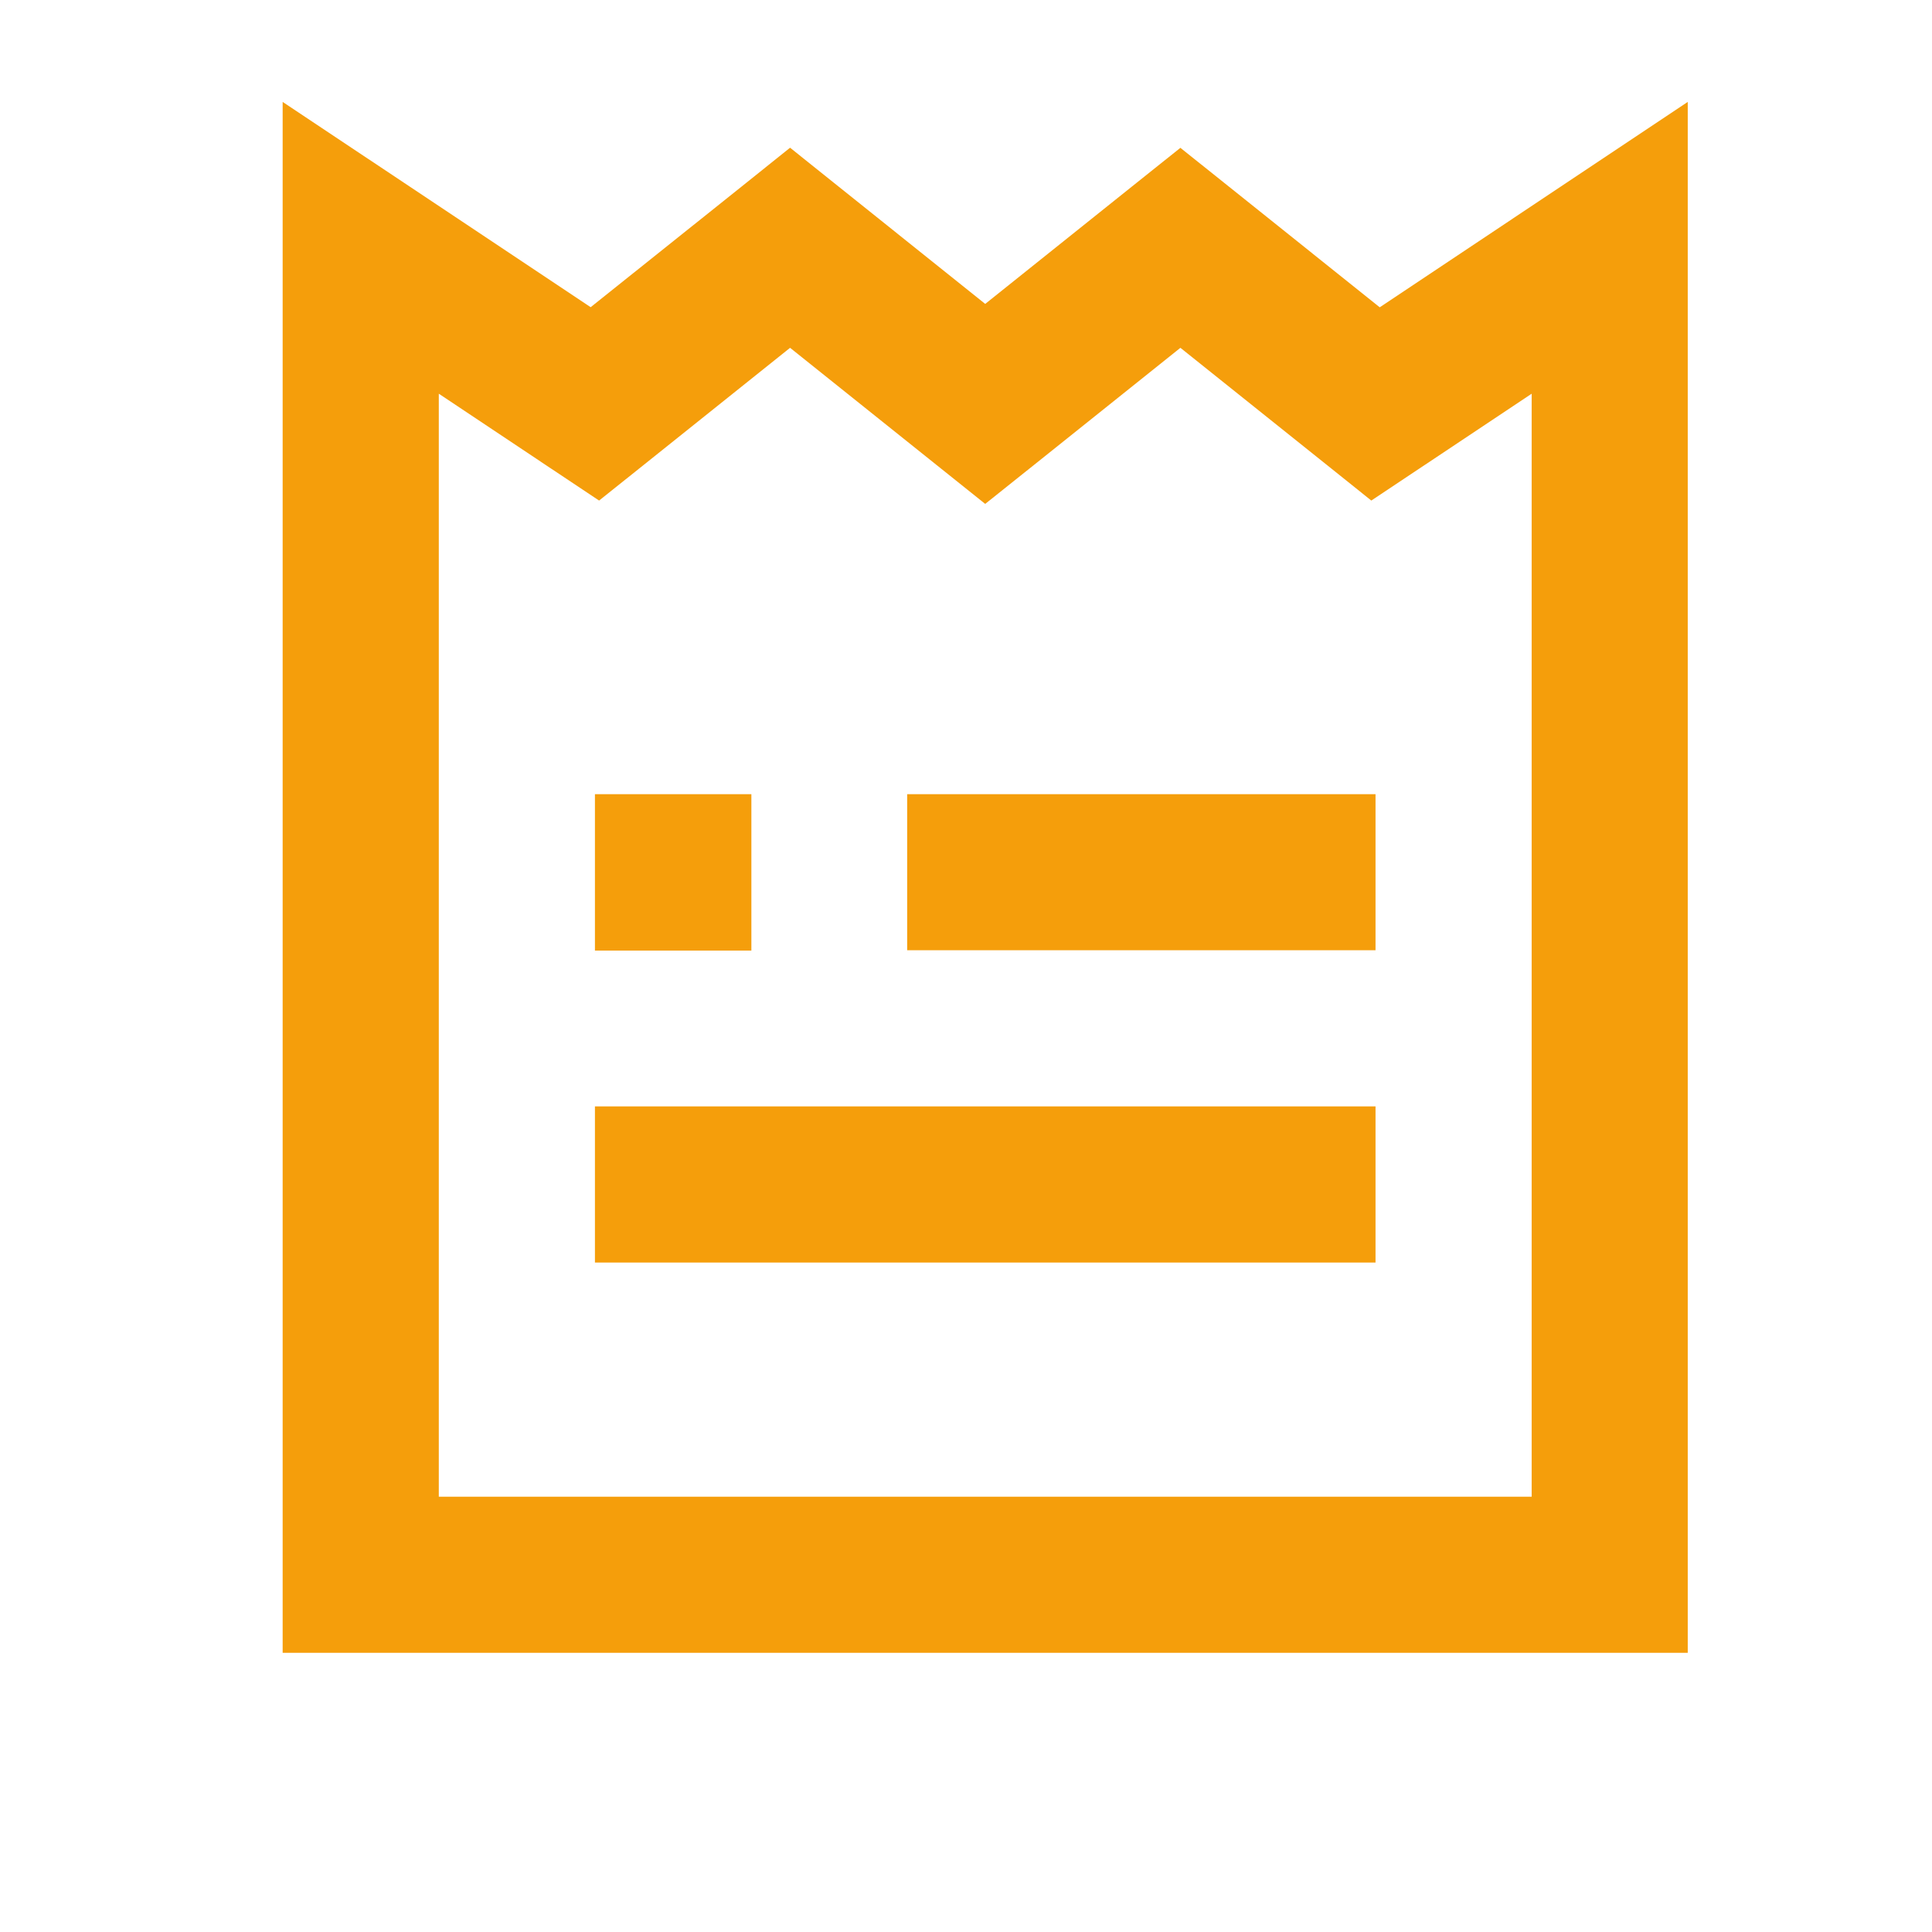 <svg width="33" height="33" viewBox="0 0 33 33" fill="none" xmlns="http://www.w3.org/2000/svg">
<path d="M6.161 28.231H4.828V1.741L6.901 3.122L10.089 5.247L12.663 3.19L13.495 2.523L14.328 3.19L16.828 5.191L19.328 3.191L20.162 2.525L20.995 3.191L23.567 5.249L26.755 3.123L28.828 1.741V28.231H6.161ZM7.495 6.725V25.565H26.162V6.725L24.235 8.009L23.423 8.55L22.663 7.941L20.162 5.941L17.662 7.941L16.828 8.607L15.995 7.941L13.495 5.941L10.995 7.941L10.233 8.55L9.421 8.009L7.495 6.725ZM11.495 21.565H10.162V18.898H23.495V21.565H11.495ZM15.495 16.231H23.495V13.565H15.495V16.231ZM11.495 13.565H10.162V16.237H12.834V13.565H11.495Z" fill="#F59E0B"/>
</svg>
